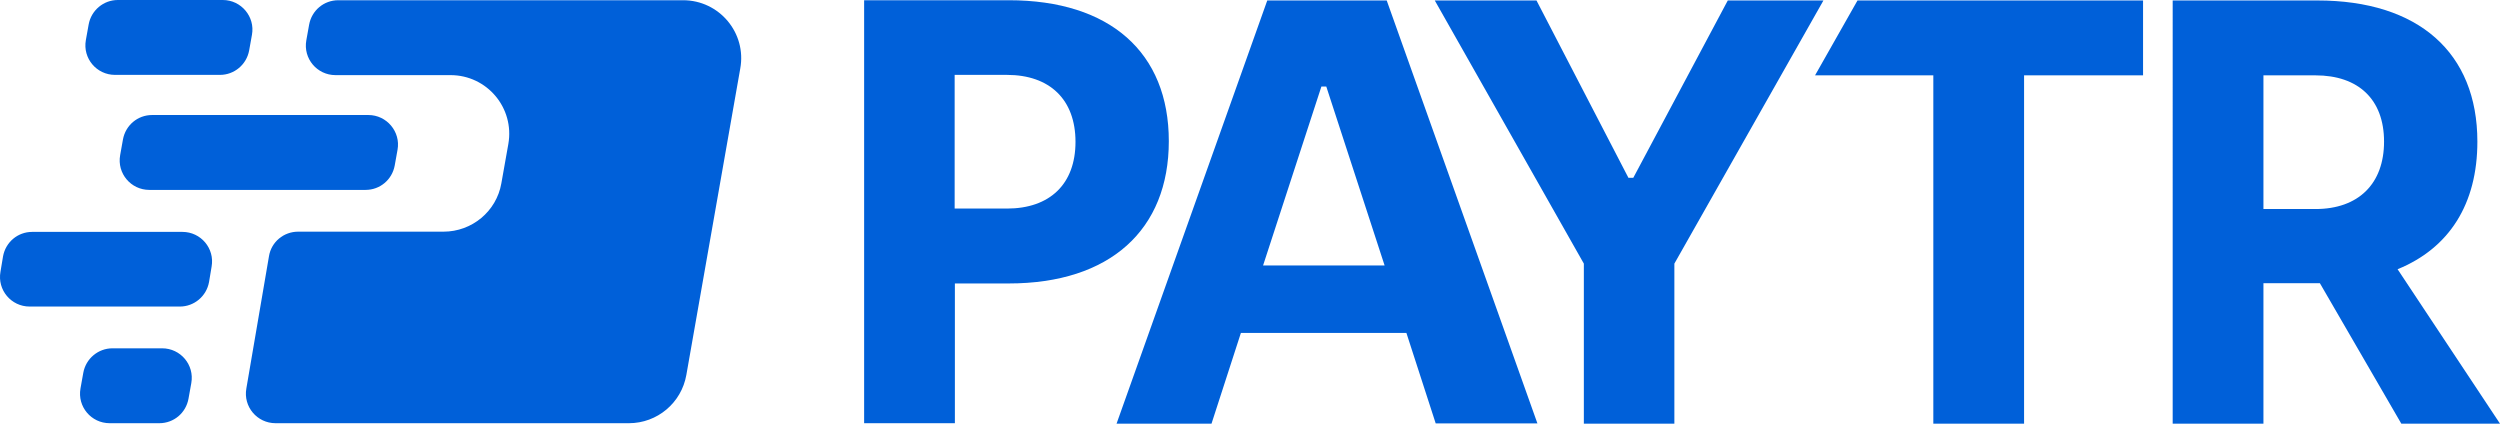 <?xml version="1.0" encoding="UTF-8"?>
<svg id="katman_2" data-name="katman 2" xmlns="http://www.w3.org/2000/svg" viewBox="0 0 107.16 18.16">
  <defs>
    <style>
      .cls-1 {
        fill-rule: evenodd;
      }

      .cls-1, .cls-2 {
        fill: #0060d9;
      }
    </style>
  </defs>
  <g id="katman_1" data-name="katman 1">
    <g>
      <path class="cls-2" d="M37.04,.01h6.2c4.34,0,6.86,2.24,6.86,6.04s-2.52,6.1-6.86,6.1h-2.31v5.99h-3.89V.01Zm6.12,8.93c1.84,0,2.94-1.05,2.94-2.86s-1.1-2.87-2.94-2.87h-2.24v5.73h2.24Z"/>
      <path class="cls-2" d="M60.29,14.27h-7.1l-1.26,3.89h-4.07L54.32,.02h5.12l6.46,18.13h-4.36l-1.26-3.89h0Zm-.94-2.89l-2.5-7.67h-.21l-2.5,7.67h5.2Z"/>
      <polygon class="cls-2" points="67.89 11.3 61.5 .02 65.86 .02 69.8 7.62 70.01 7.62 74.06 .02 78.16 .02 71.77 11.3 71.77 18.16 67.89 18.16 67.89 11.3"/>
      <polygon class="cls-2" points="82.87 3.23 77.8 3.23 79.62 .02 91.86 .02 91.86 3.23 86.76 3.23 86.76 18.16 82.87 18.16 82.87 3.23"/>
      <path class="cls-2" d="M102.93,18.16l-3.49-6.02h-2.42v6.02h-3.89V.02h6.2c4.34,0,6.86,2.24,6.86,6.05,0,2.68-1.21,4.57-3.42,5.47l4.39,6.62h-4.23Zm-5.91-9.2h2.23c1.84,0,2.94-1.08,2.94-2.89s-1.1-2.84-2.94-2.84h-2.23v5.73Z"/>
      <path class="cls-1" d="M9.43,3.21H4.93c-.79,0-1.39-.71-1.25-1.49l.12-.67c.11-.61,.64-1.05,1.25-1.05h4.5c.79,0,1.39,.72,1.25,1.49l-.12,.67c-.11,.61-.64,1.05-1.25,1.05"/>
      <path class="cls-1" d="M15.67,8.14H6.4c-.79,0-1.39-.71-1.25-1.49l.12-.67c.11-.61,.63-1.05,1.25-1.05H15.79c.79,0,1.39,.72,1.25,1.49l-.12,.67c-.11,.61-.63,1.05-1.25,1.05"/>
      <path class="cls-1" d="M7.71,13.14H1.27C.48,13.14-.12,12.43,.02,11.65l.11-.66c.11-.61,.63-1.05,1.25-1.05H7.82c.79,0,1.39,.71,1.25,1.49l-.11,.66c-.11,.61-.64,1.05-1.25,1.05"/>
      <path class="cls-1" d="M6.83,18.14h-2.13c-.79,0-1.39-.71-1.25-1.49l.12-.67c.11-.61,.64-1.05,1.25-1.05h2.13c.79,0,1.39,.71,1.25,1.49l-.12,.67c-.11,.61-.63,1.05-1.25,1.05"/>
      <path class="cls-2" d="M13.25,1.06l-.12,.67c-.14,.78,.46,1.49,1.25,1.49h4.93c1.57,0,2.75,1.41,2.48,2.95l-.3,1.69c-.21,1.2-1.26,2.07-2.48,2.07h-6.23c-.62,0-1.15,.44-1.25,1.05l-.97,5.67c-.14,.78,.46,1.49,1.25,1.49h15.15c1.21,0,2.25-.87,2.46-2.07l2.31-13.13C32.01,1.41,30.83,.01,29.28,.01H14.5c-.62,0-1.14,.44-1.25,1.05"/>
    </g>
  </g>
</svg>